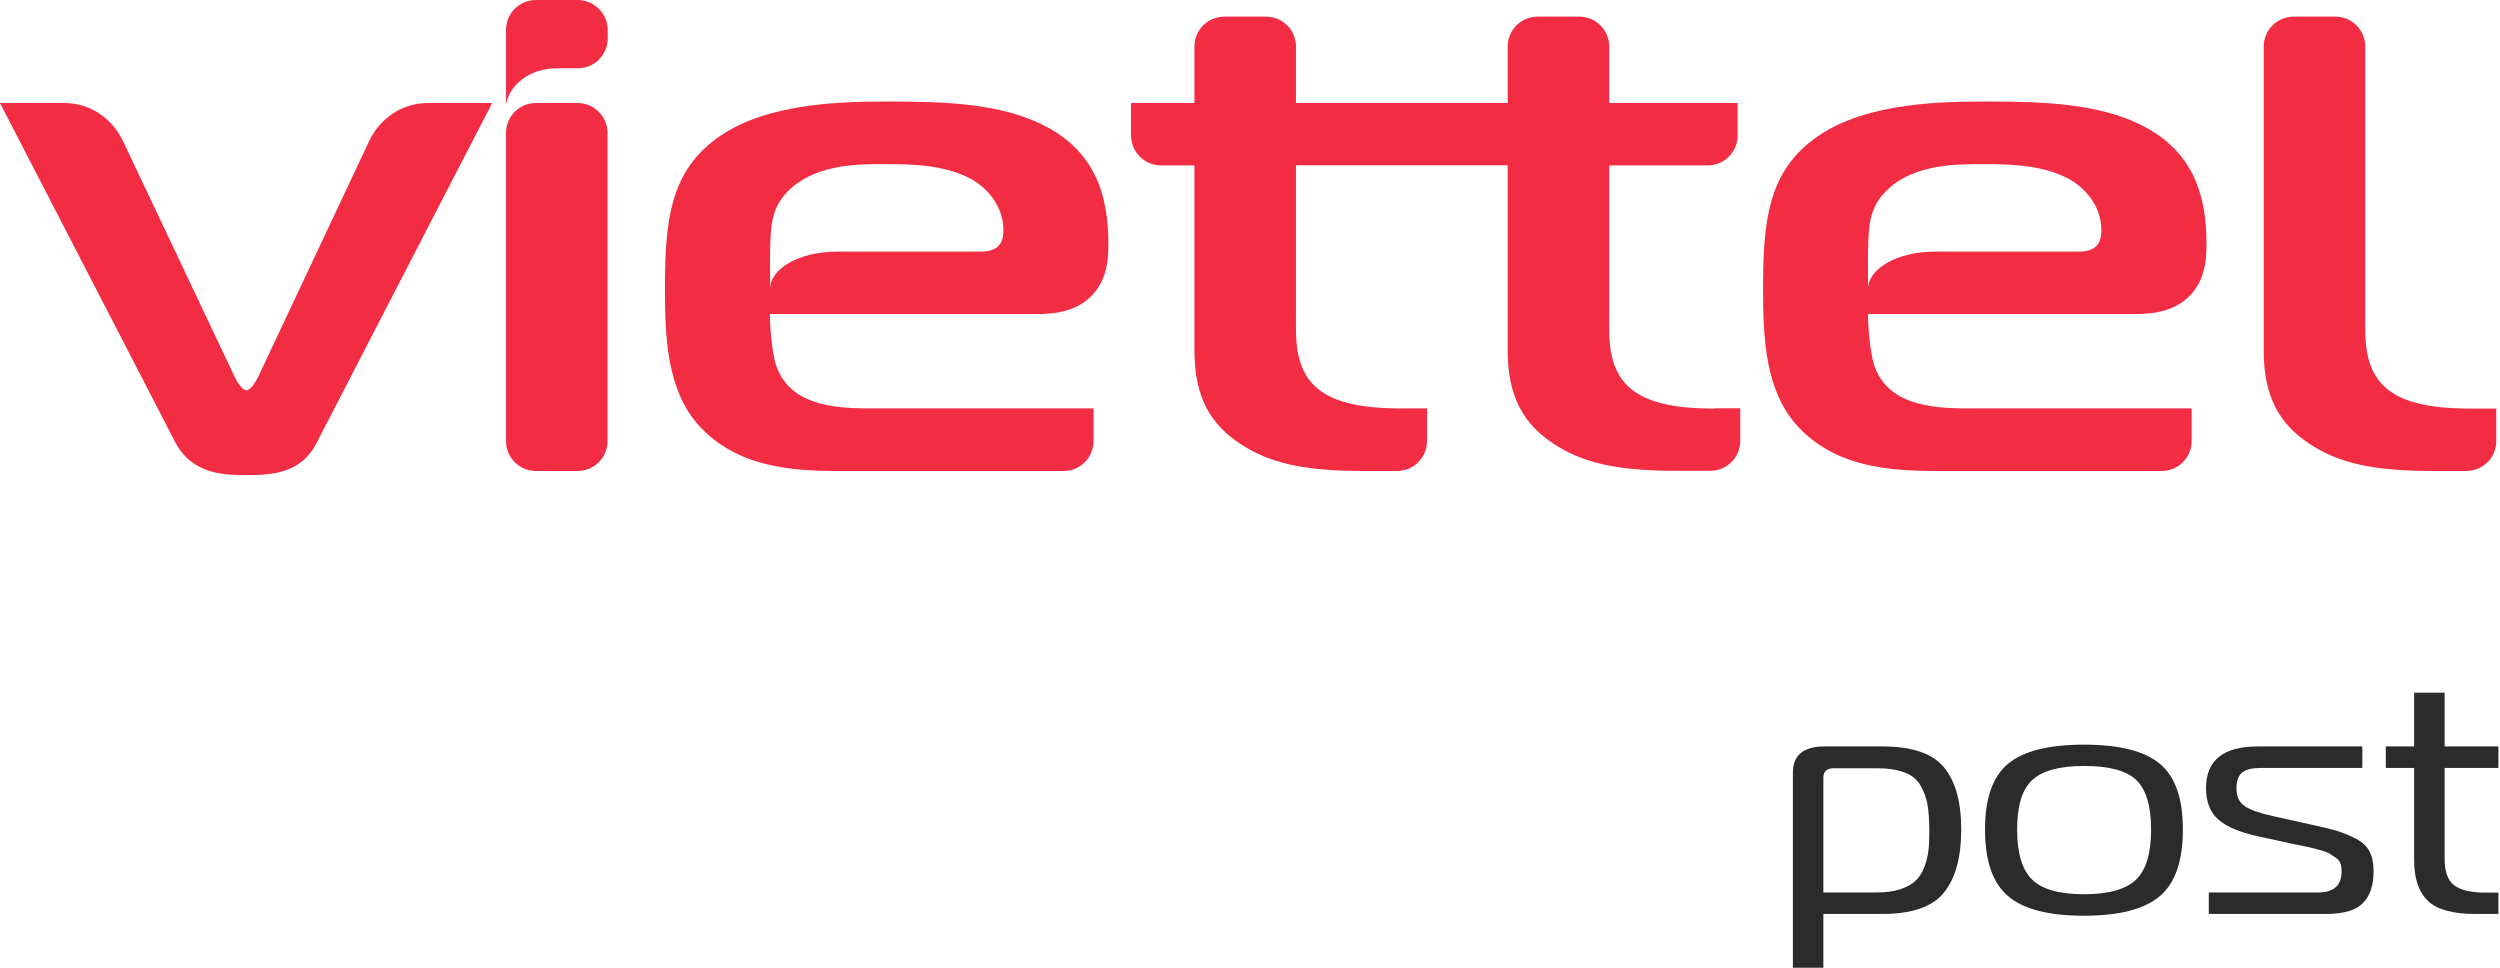 <svg width="124" height="48" viewBox="0 0 124 48" fill="none" xmlns="http://www.w3.org/2000/svg">
<path d="M90.439 45.332V48H88.927V38.324C88.927 37.459 89.452 37.023 90.495 37.023H93.365C94.82 37.023 95.838 37.362 96.412 38.049C96.986 38.736 97.277 39.763 97.277 41.145C97.277 42.535 96.986 43.578 96.412 44.282C95.838 44.985 94.82 45.332 93.365 45.332H90.439ZM90.439 38.575V44.265H93.09C93.535 44.265 93.915 44.217 94.238 44.112C94.561 44.007 94.812 43.869 94.998 43.7C95.184 43.53 95.329 43.303 95.442 43.021C95.547 42.738 95.62 42.455 95.653 42.172C95.685 41.889 95.693 41.549 95.693 41.153C95.693 40.652 95.66 40.24 95.604 39.908C95.547 39.577 95.426 39.262 95.264 38.971C95.095 38.672 94.836 38.453 94.472 38.316C94.109 38.178 93.656 38.106 93.098 38.106H91.004C90.624 38.09 90.439 38.251 90.439 38.575Z" fill="#2B2B2B"/>
<path d="M108.271 41.145C108.271 42.705 107.891 43.805 107.123 44.451C106.363 45.098 105.102 45.421 103.364 45.421C101.618 45.421 100.365 45.098 99.605 44.451C98.837 43.805 98.457 42.697 98.457 41.145C98.457 39.601 98.837 38.51 99.605 37.879C100.365 37.249 101.626 36.934 103.364 36.934C105.11 36.934 106.363 37.249 107.123 37.879C107.891 38.51 108.271 39.601 108.271 41.145ZM100.05 41.145C100.05 42.325 100.301 43.158 100.802 43.635C101.303 44.12 102.16 44.354 103.372 44.354C104.585 44.354 105.442 44.112 105.943 43.635C106.444 43.158 106.695 42.325 106.695 41.145C106.695 39.973 106.444 39.157 105.959 38.688C105.466 38.219 104.609 37.992 103.38 37.992C102.152 37.992 101.295 38.227 100.802 38.688C100.292 39.157 100.05 39.973 100.05 41.145Z" fill="#2B2B2B"/>
<path d="M109.556 45.332V44.265H114.988C115.756 44.265 116.144 43.918 116.144 43.215C116.144 43.069 116.128 42.94 116.088 42.827C116.047 42.713 115.966 42.616 115.845 42.535C115.716 42.455 115.619 42.382 115.538 42.334C115.457 42.285 115.295 42.22 115.053 42.156C114.81 42.091 114.624 42.042 114.503 42.018C114.382 41.994 114.148 41.946 113.8 41.873L112.054 41.493C111.116 41.291 110.445 41.016 110.033 40.652C109.621 40.288 109.419 39.771 109.419 39.092C109.419 37.71 110.276 37.023 111.997 37.023H117.171V38.09H112.159C111.714 38.09 111.399 38.162 111.213 38.316C111.027 38.469 110.93 38.728 110.93 39.092C110.93 39.512 111.068 39.811 111.359 39.997C111.642 40.183 112.094 40.337 112.717 40.474L114.608 40.895C115.198 41.024 115.643 41.129 115.934 41.218C116.225 41.307 116.54 41.436 116.864 41.606C117.187 41.776 117.413 41.994 117.543 42.261C117.672 42.519 117.729 42.843 117.729 43.231C117.729 43.918 117.551 44.443 117.195 44.799C116.839 45.155 116.233 45.332 115.368 45.332H109.556Z" fill="#2B2B2B"/>
<path d="M123.929 45.332H122.789C121.657 45.332 120.865 45.114 120.42 44.678C119.968 44.241 119.741 43.57 119.741 42.673V38.09H118.335V37.023H119.741V34.355H121.253V37.023H123.921V38.09H121.253V42.592C121.253 43.223 121.407 43.659 121.714 43.902C122.021 44.144 122.546 44.273 123.29 44.273H123.921V45.332H123.929Z" fill="#2B2B2B"/>
<path d="M28.648 5.109H26.587C25.762 5.109 25.099 5.772 25.099 6.596V21.874C25.099 22.698 25.762 23.361 26.587 23.361H28.648C29.473 23.361 30.135 22.698 30.135 21.874V6.596C30.135 5.772 29.465 5.109 28.648 5.109Z" fill="#F22C43"/>
<path d="M21.227 5.109C19.926 5.109 18.835 5.885 18.309 7L12.829 18.641C12.699 18.915 12.441 19.36 12.222 19.36C12.004 19.36 11.745 18.915 11.616 18.641L6.103 7C5.57 5.885 4.486 5.109 3.185 5.109H0L8.698 21.947C9.563 23.604 11.325 23.564 12.23 23.564C13.475 23.564 14.946 23.491 15.714 21.947L24.412 5.109H21.227Z" fill="#F22C43"/>
<path d="M117.316 2.312C117.316 1.487 116.653 0.825 115.829 0.825H113.768C112.943 0.825 112.28 1.487 112.28 2.312V17.404C112.28 19.716 113.097 21.058 114.56 22.02C115.982 22.949 117.615 23.361 120.671 23.361H122.328C123.152 23.361 123.815 22.699 123.815 21.874V20.265H122.571C121.665 20.265 119.774 20.233 118.65 19.473C117.187 18.511 117.316 16.79 117.316 15.545V2.312Z" fill="#F22C43"/>
<path d="M85.071 20.265C84.166 20.265 82.274 20.233 81.15 19.473C79.687 18.511 79.817 16.79 79.817 15.545V8.205H84.699C85.524 8.205 86.186 7.542 86.186 6.717V5.109H79.817V2.312C79.817 1.487 79.154 0.825 78.329 0.825H76.268C75.444 0.825 74.781 1.487 74.781 2.312V5.109H64.28V2.312C64.28 1.487 63.617 0.825 62.793 0.825H60.731C59.907 0.825 59.244 1.487 59.244 2.312V5.109H56.1V6.717C56.1 7.542 56.763 8.205 57.587 8.205H59.244V17.404C59.244 19.716 60.061 21.058 61.524 22.02C62.946 22.949 64.579 23.361 67.635 23.361H69.292C70.117 23.361 70.779 22.699 70.779 21.874V20.257H69.534C68.629 20.257 66.737 20.225 65.614 19.465C64.151 18.503 64.28 16.782 64.28 15.537V8.197H74.781V17.396C74.781 19.708 75.597 21.05 77.06 22.012C78.483 22.941 80.116 23.353 83.171 23.353H84.829C85.653 23.353 86.316 22.691 86.316 21.866V20.249H85.071V20.265Z" fill="#F22C43"/>
<path d="M49.77 11.414C49.77 11.899 49.641 12.481 48.655 12.481H41.493C39.674 12.481 38.195 13.313 38.195 14.34V12.481C38.235 11.277 38.195 10.274 39.229 9.345C40.604 8.108 42.673 8.14 44.007 8.14C45.429 8.14 47.062 8.213 48.315 8.965C49.035 9.417 49.77 10.274 49.77 11.414ZM54.24 21.874V20.257H43.093C41.242 20.257 39.132 20.047 38.486 18.091C38.316 17.541 38.187 16.369 38.187 15.577H51.444C52.349 15.577 53.206 15.44 53.901 14.89C54.847 14.13 54.976 13.063 54.976 12.133C54.976 9.821 54.418 7.55 51.751 6.208C49.641 5.141 46.885 5.036 44.217 5.036C42.067 5.036 38.187 5.036 35.697 6.758C33.199 8.48 32.981 10.994 32.981 14.405C32.981 16.814 33.11 19.328 34.614 21.049C36.505 23.183 39.262 23.361 41.59 23.361H52.761C53.578 23.361 54.24 22.698 54.24 21.874Z" fill="#F22C43"/>
<path d="M104.229 11.414C104.229 11.899 104.1 12.481 103.113 12.481H95.951C94.133 12.481 92.653 13.313 92.653 14.34V12.481C92.694 11.277 92.653 10.274 93.688 9.345C95.062 8.108 97.132 8.14 98.465 8.14C99.888 8.14 101.521 8.213 102.774 8.965C103.493 9.417 104.229 10.274 104.229 11.414ZM108.707 21.874V20.257H97.56C95.709 20.257 93.599 20.047 92.952 18.091C92.783 17.541 92.653 16.369 92.653 15.577H105.91C106.816 15.577 107.673 15.44 108.368 14.89C109.313 14.13 109.443 13.063 109.443 12.133C109.443 9.821 108.885 7.55 106.217 6.208C104.108 5.141 101.351 5.036 98.684 5.036C96.533 5.036 92.653 5.036 90.164 6.758C87.666 8.48 87.448 10.994 87.448 14.405C87.448 16.814 87.577 19.328 89.08 21.049C90.972 23.183 93.728 23.361 96.056 23.361H107.228C108.036 23.361 108.707 22.698 108.707 21.874Z" fill="#F22C43"/>
<path d="M28.648 0H26.587C25.762 0 25.099 0.663 25.099 1.487V1.9V5.109H25.124C25.269 4.268 26.223 3.387 27.621 3.387H28.656C29.481 3.387 30.143 2.724 30.143 1.9V1.487C30.135 0.663 29.465 0 28.648 0Z" fill="#F22C43"/>
</svg>
